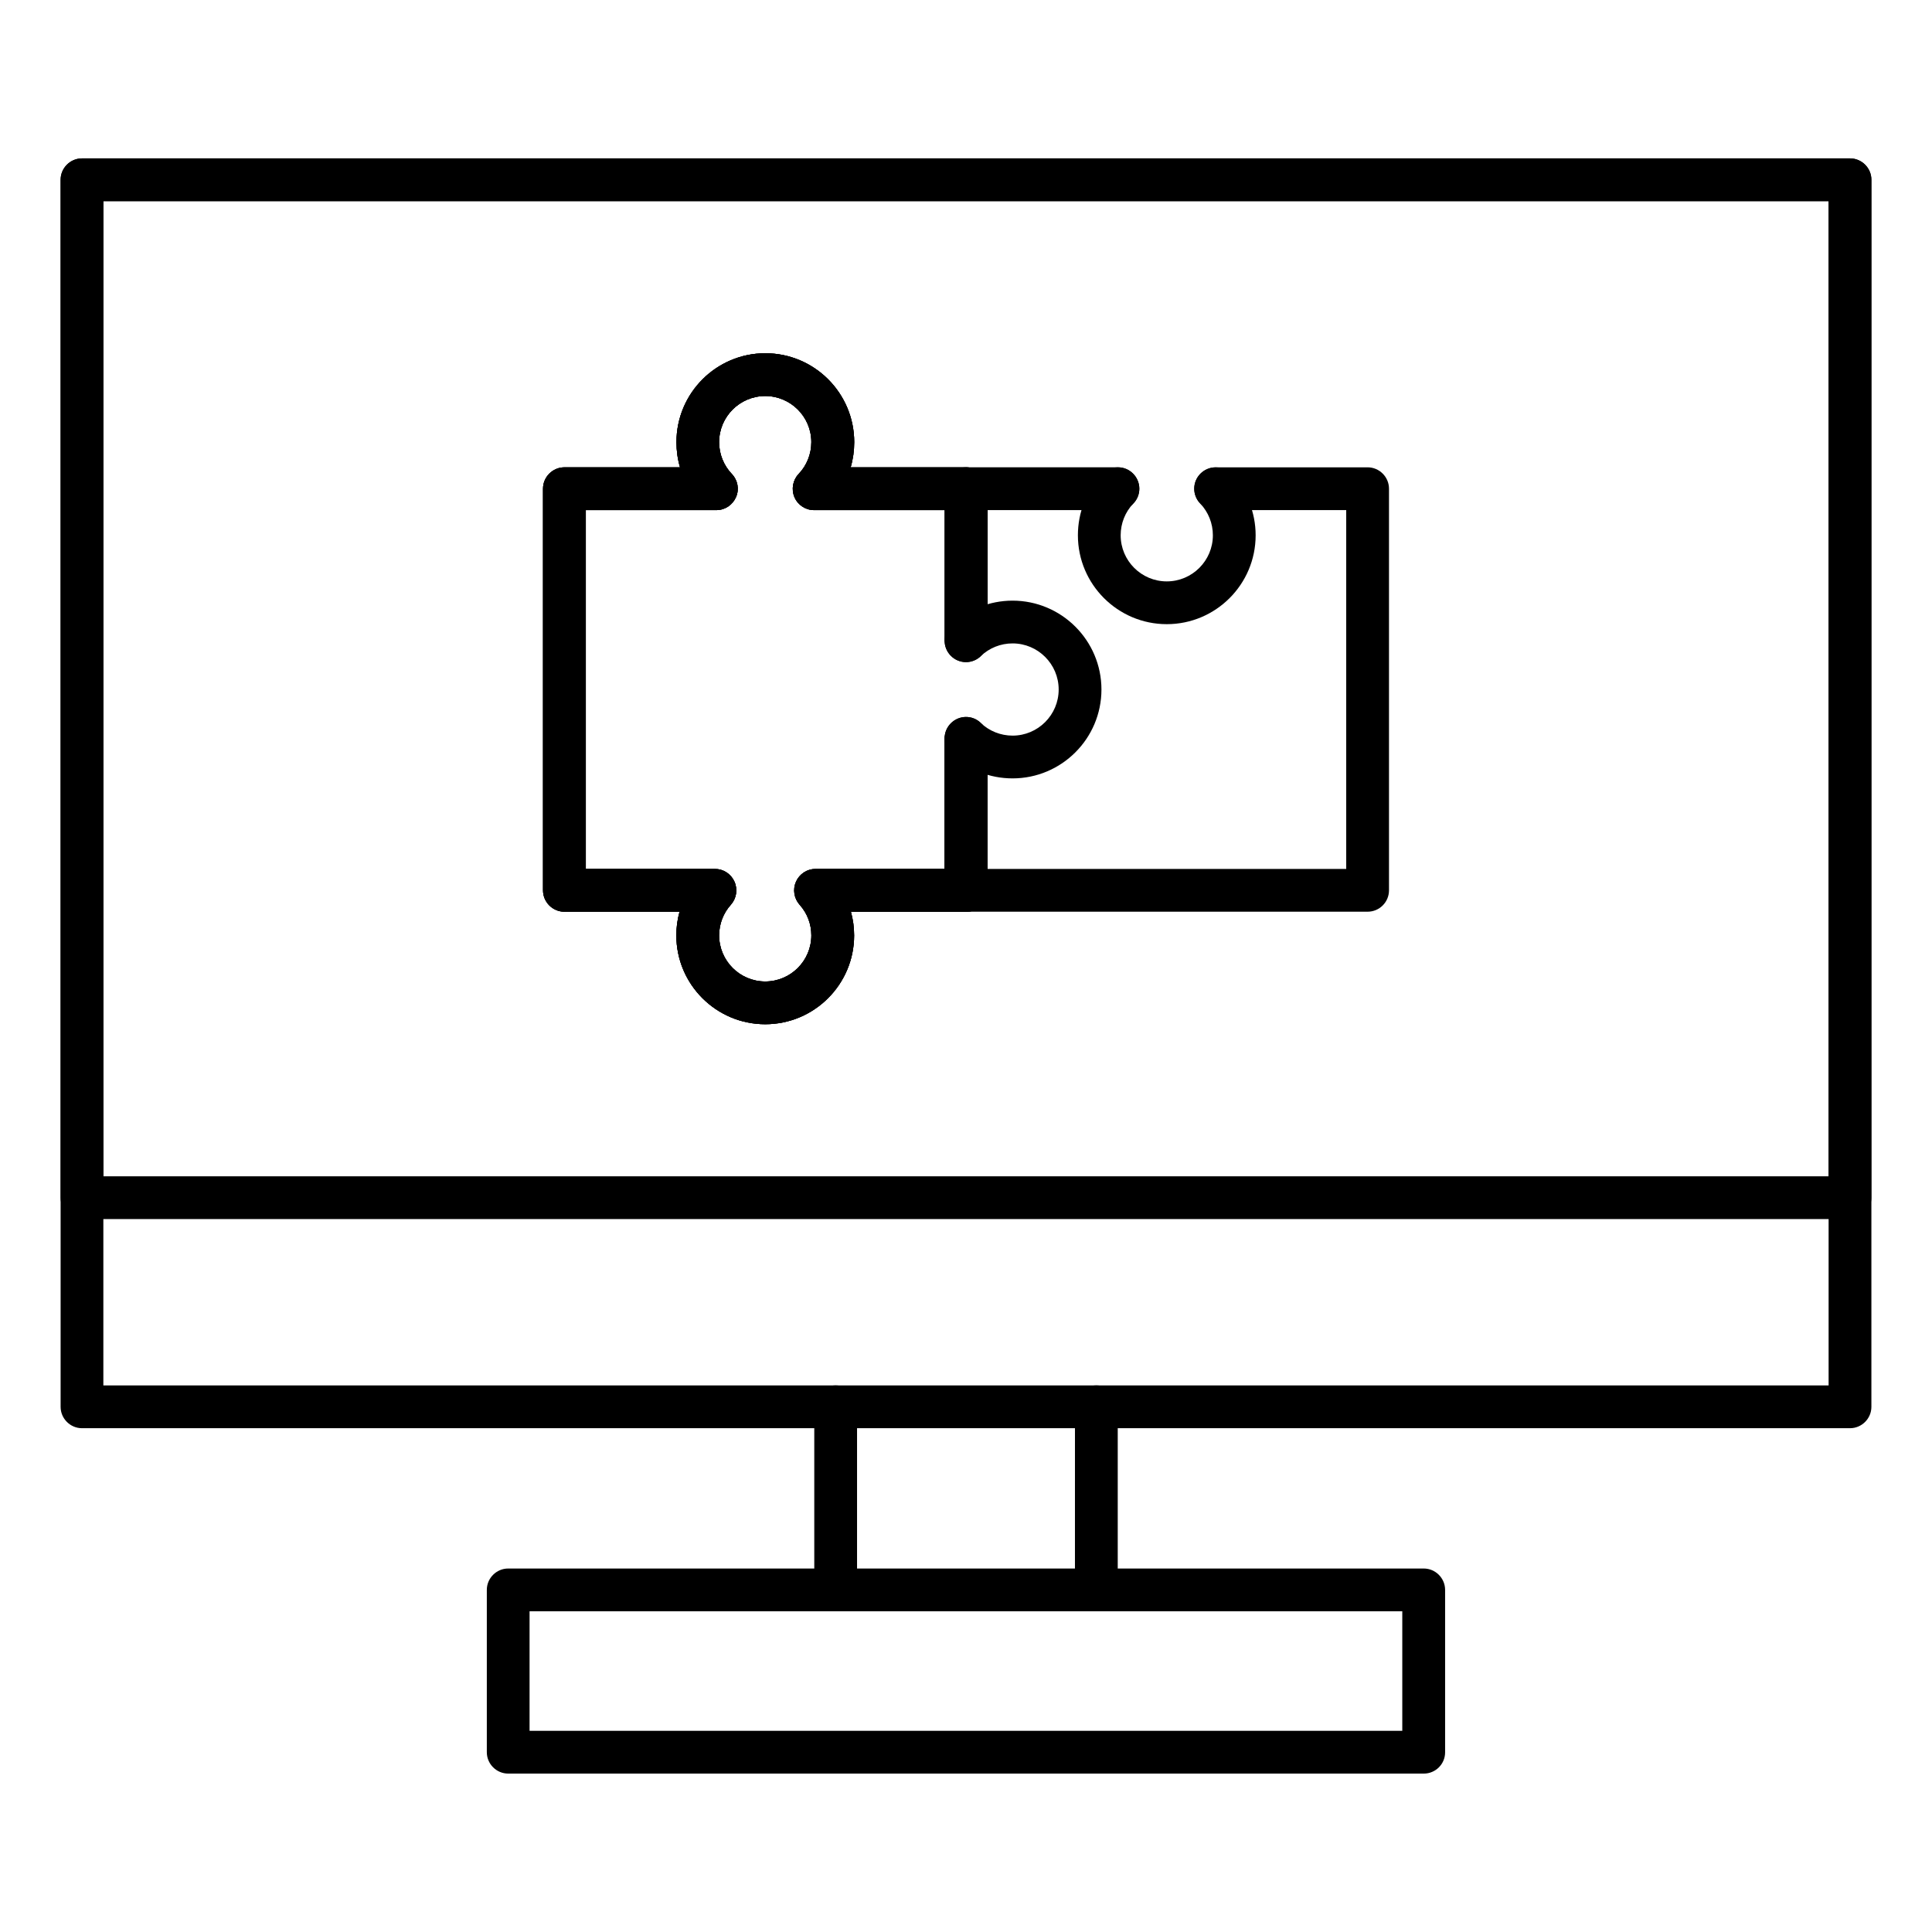 <?xml version="1.0" encoding="UTF-8"?>
<!-- Uploaded to: SVG Find, www.svgrepo.com, Generator: SVG Find Mixer Tools -->
<svg fill="#000000" width="800px" height="800px" version="1.1" viewBox="144 144 512 512" xmlns="http://www.w3.org/2000/svg">
 <g>
  <path d="m634.27 522.49h-468.54c-3.117 0-5.668-2.551-5.668-5.668v-325.18c0-3.117 2.551-5.668 5.668-5.668h468.54c3.117 0 5.668 2.551 5.668 5.668v325.18c0 3.117-2.551 5.668-5.668 5.668zm-462.88-11.336h457.21v-313.84h-457.21z"/>
  <path d="m634.27 467.07h-468.54c-3.117 0-5.668-2.551-5.668-5.668v-269.76c0-3.117 2.551-5.668 5.668-5.668h468.54c3.117 0 5.668 2.551 5.668 5.668v269.76c0 3.121-2.551 5.668-5.668 5.668zm-462.88-11.332h457.21v-258.43h-457.21z"/>
  <path d="m365.46 571.01c-3.117 0-5.668-2.551-5.668-5.668v-48.523c0-3.117 2.551-5.668 5.668-5.668 3.117 0 5.668 2.551 5.668 5.668v48.523c0 3.117-2.519 5.668-5.668 5.668z"/>
  <path d="m434.54 571.01c-3.117 0-5.668-2.551-5.668-5.668l0.004-48.523c0-3.117 2.551-5.668 5.668-5.668 3.117 0 5.668 2.551 5.668 5.668v48.523c-0.004 3.117-2.551 5.668-5.672 5.668z"/>
  <path d="m521.32 614.02h-242.64c-3.117 0-5.668-2.551-5.668-5.668v-43.012c0-3.117 2.551-5.668 5.668-5.668h242.62c3.117 0 5.668 2.551 5.668 5.668v43.012c0.027 3.117-2.519 5.668-5.641 5.668zm-236.98-11.336h231.28v-31.676h-231.28z"/>
  <path d="m346.79 415.43c-12.973 0-23.555-10.547-23.555-23.555 0-2.141 0.285-4.219 0.852-6.266l-30.512 0.004c-3.117 0-5.668-2.551-5.668-5.668v-106.43c0-3.117 2.551-5.668 5.668-5.668h30.637c-0.629-2.141-0.945-4.375-0.945-6.676 0-12.973 10.547-23.555 23.555-23.555 13.004 0 23.555 10.578 23.555 23.555 0 2.297-0.316 4.535-0.945 6.676h30.637c3.117 0 5.668 2.551 5.668 5.668v39.895c0 3.117-2.551 5.668-5.668 5.668s-5.668-2.551-5.668-5.668v-34.227h-34.668c-2.266 0-4.312-1.355-5.195-3.434s-0.441-4.504 1.102-6.141c2.172-2.266 3.371-5.289 3.371-8.438 0-6.738-5.481-12.219-12.219-12.219-6.738 0-12.219 5.481-12.219 12.219 0 3.148 1.195 6.141 3.371 8.438 1.574 1.637 2.016 4.062 1.102 6.141-0.914 2.078-2.93 3.434-5.195 3.434h-34.605v95.094h34.227c2.234 0 4.25 1.324 5.164 3.371 0.914 2.047 0.535 4.441-0.945 6.109-2.016 2.234-3.117 5.133-3.117 8.125 0 6.738 5.481 12.219 12.219 12.219 6.738 0 12.219-5.481 12.219-12.219 0-3.023-1.102-5.887-3.117-8.125-1.48-1.668-1.859-4.062-0.945-6.109 0.914-2.047 2.93-3.371 5.164-3.371h34.227v-34.195c0-3.117 2.551-5.668 5.668-5.668s5.668 2.551 5.668 5.668v39.895c0 3.117-2.551 5.668-5.668 5.668h-30.512c0.566 2.016 0.852 4.125 0.852 6.266-0.004 12.941-10.551 23.52-23.555 23.52z"/>
  <path d="m346.79 415.43c-12.973 0-23.555-10.547-23.555-23.555 0-2.141 0.285-4.219 0.852-6.266l-30.512 0.004c-3.117 0-5.668-2.551-5.668-5.668v-106.43c0-3.117 2.551-5.668 5.668-5.668h30.637c-0.629-2.141-0.945-4.375-0.945-6.676 0-12.973 10.547-23.555 23.555-23.555 13.004 0 23.555 10.578 23.555 23.555 0 2.297-0.316 4.535-0.945 6.676h30.637c3.117 0 5.668 2.551 5.668 5.668v39.895c0 3.117-2.551 5.668-5.668 5.668s-5.668-2.551-5.668-5.668v-34.227h-34.668c-2.266 0-4.312-1.355-5.195-3.434s-0.441-4.504 1.102-6.141c2.172-2.266 3.371-5.289 3.371-8.438 0-6.738-5.481-12.219-12.219-12.219-6.738 0-12.219 5.481-12.219 12.219 0 3.148 1.195 6.141 3.371 8.438 1.574 1.637 2.016 4.062 1.102 6.141-0.914 2.078-2.93 3.434-5.195 3.434h-34.605v95.094h34.227c2.234 0 4.25 1.324 5.164 3.371 0.914 2.047 0.535 4.441-0.945 6.109-2.016 2.234-3.117 5.133-3.117 8.125 0 6.738 5.481 12.219 12.219 12.219 6.738 0 12.219-5.481 12.219-12.219 0-3.023-1.102-5.887-3.117-8.125-1.48-1.668-1.859-4.062-0.945-6.109 0.914-2.047 2.93-3.371 5.164-3.371h34.227v-34.195c0-3.117 2.551-5.668 5.668-5.668s5.668 2.551 5.668 5.668v39.895c0 3.117-2.551 5.668-5.668 5.668h-30.512c0.566 2.016 0.852 4.125 0.852 6.266-0.004 12.941-10.551 23.52-23.555 23.52z"/>
  <path d="m346.79 415.43c-12.973 0-23.555-10.547-23.555-23.555 0-2.141 0.285-4.219 0.852-6.266l-30.512 0.004c-3.117 0-5.668-2.551-5.668-5.668v-106.43c0-3.117 2.551-5.668 5.668-5.668h30.637c-0.629-2.141-0.945-4.375-0.945-6.676 0-12.973 10.547-23.555 23.555-23.555 13.004 0 23.555 10.578 23.555 23.555 0 2.297-0.316 4.535-0.945 6.676h30.637c3.117 0 5.668 2.551 5.668 5.668v39.895c0 3.117-2.551 5.668-5.668 5.668s-5.668-2.551-5.668-5.668v-34.227h-34.668c-2.266 0-4.312-1.355-5.195-3.434s-0.441-4.504 1.102-6.141c2.172-2.266 3.371-5.289 3.371-8.438 0-6.738-5.481-12.219-12.219-12.219-6.738 0-12.219 5.481-12.219 12.219 0 3.148 1.195 6.141 3.371 8.438 1.574 1.637 2.016 4.062 1.102 6.141-0.914 2.078-2.93 3.434-5.195 3.434h-34.605v95.094h34.227c2.234 0 4.25 1.324 5.164 3.371 0.914 2.047 0.535 4.441-0.945 6.109-2.016 2.234-3.117 5.133-3.117 8.125 0 6.738 5.481 12.219 12.219 12.219 6.738 0 12.219-5.481 12.219-12.219 0-3.023-1.102-5.887-3.117-8.125-1.48-1.668-1.859-4.062-0.945-6.109 0.914-2.047 2.93-3.371 5.164-3.371h34.227v-34.195c0-3.117 2.551-5.668 5.668-5.668s5.668 2.551 5.668 5.668v39.895c0 3.117-2.551 5.668-5.668 5.668h-30.512c0.566 2.016 0.852 4.125 0.852 6.266-0.004 12.941-10.551 23.52-23.555 23.52z"/>
  <path d="m506.43 385.61h-106.43c-3.117 0-5.668-2.551-5.668-5.668v-40.273c0-3.117 2.551-5.668 5.668-5.668s5.668 2.551 5.668 5.668v34.605h95.094v-95.094h-34.605c-3.117 0-5.668-2.551-5.668-5.668 0-3.117 2.551-5.668 5.668-5.668h40.273c3.117 0 5.668 2.551 5.668 5.668v106.43c0 3.148-2.551 5.668-5.668 5.668z"/>
  <path d="m400 319.48c-3.117 0-5.668-2.551-5.668-5.668v-40.305c0-3.117 2.551-5.668 5.668-5.668h40.273c3.117 0 5.668 2.551 5.668 5.668 0 3.117-2.551 5.668-5.668 5.668h-34.605v34.605c0 3.148-2.551 5.699-5.668 5.699z"/>
  <path d="m453.21 309.41c-12.973 0-23.555-10.547-23.555-23.555 0-6.078 2.297-11.871 6.519-16.246 2.172-2.266 5.762-2.363 7.996-0.188 2.266 2.172 2.363 5.762 0.188 7.996-2.172 2.266-3.371 5.289-3.371 8.438 0 6.738 5.481 12.219 12.219 12.219 6.738 0 12.219-5.481 12.219-12.219 0-3.148-1.195-6.141-3.371-8.438-2.172-2.266-2.078-5.856 0.188-7.996s5.856-2.078 7.996 0.188c4.188 4.41 6.519 10.172 6.519 16.246 0.004 13.008-10.574 23.555-23.547 23.555z"/>
  <path d="m412.34 350.28c-6.078 0-11.871-2.297-16.246-6.519-2.266-2.172-2.363-5.762-0.188-7.996 2.172-2.266 5.762-2.363 7.996-0.188 2.266 2.172 5.289 3.371 8.438 3.371 6.738 0 12.219-5.481 12.219-12.219 0-6.738-5.481-12.219-12.219-12.219-3.148 0-6.141 1.195-8.438 3.371-2.266 2.172-5.856 2.078-7.996-0.188-2.172-2.266-2.078-5.856 0.188-7.996 4.41-4.188 10.172-6.519 16.246-6.519 12.973 0 23.555 10.547 23.555 23.555-0.004 13-10.582 23.547-23.555 23.547z"/>
 </g>
</svg>